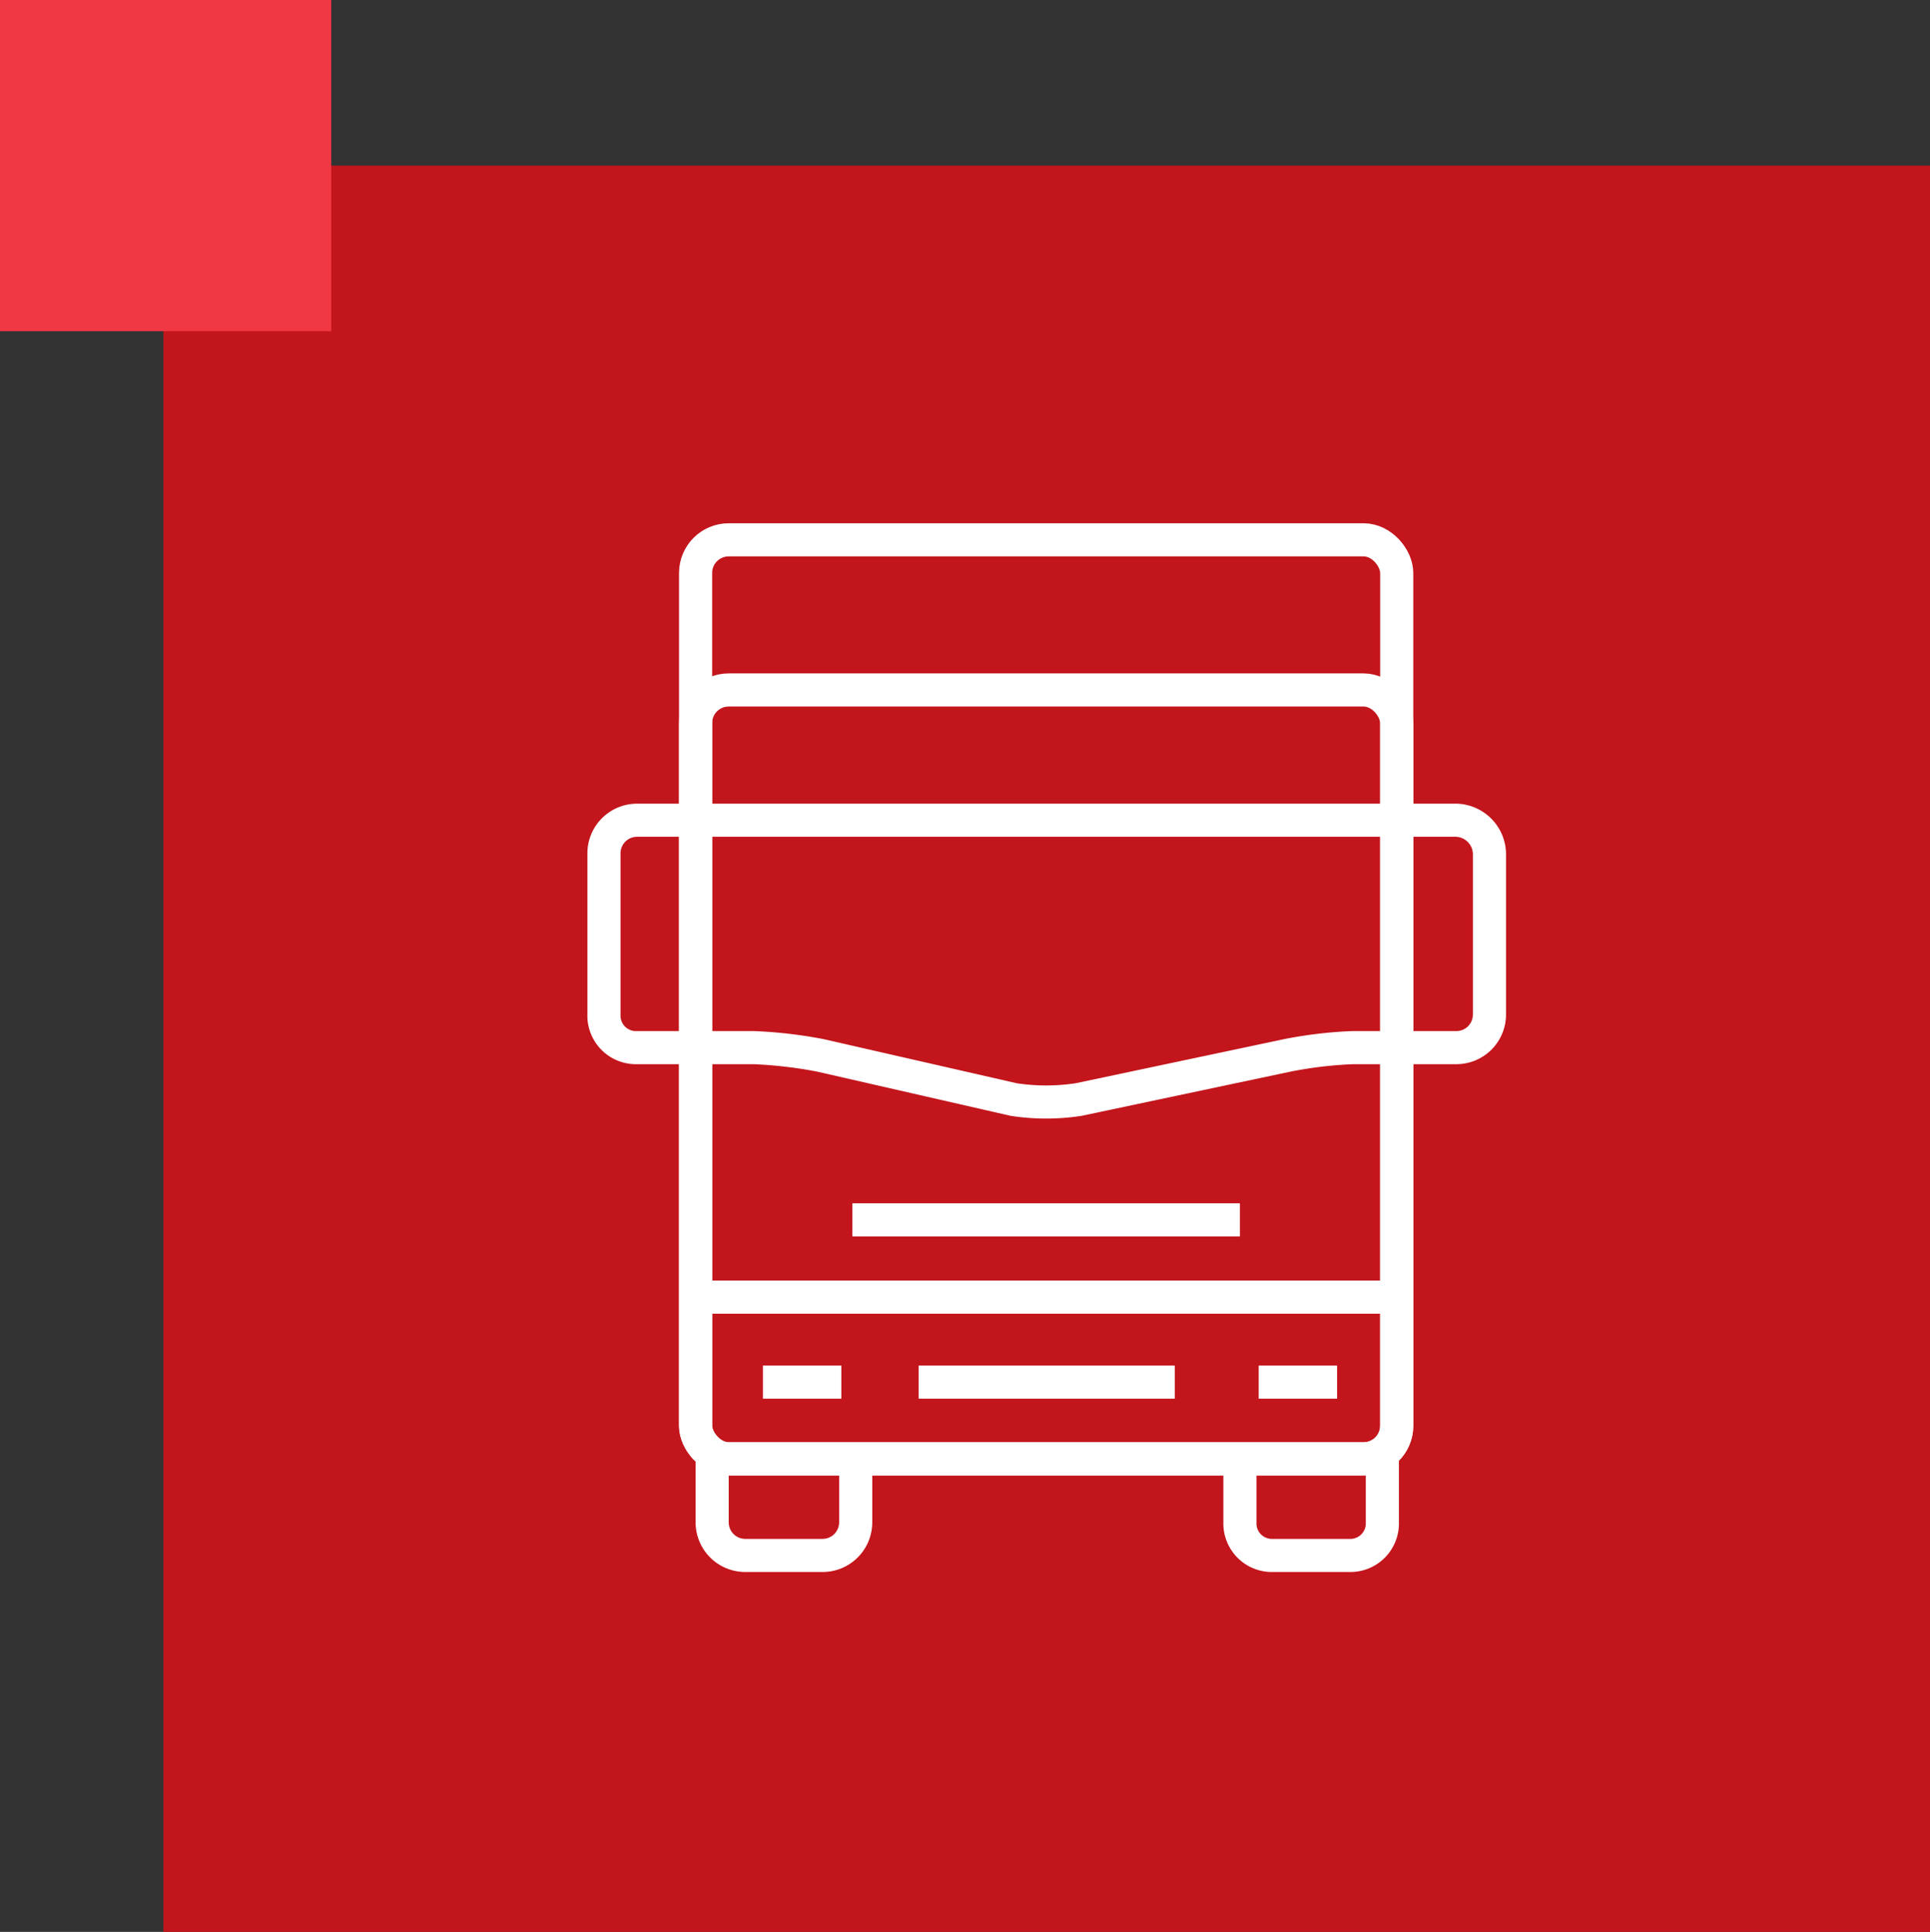 <?xml version="1.0" encoding="UTF-8"?> <svg xmlns="http://www.w3.org/2000/svg" id="Calque_1" data-name="Calque 1" viewBox="0 0 174.8 175"><rect x="0" y="0" width="174.8" height="175" fill="#333333" stroke="none"/><defs><style>.cls-1{fill:#c3151c;}.cls-2{fill:none;stroke:#fff;stroke-miterlimit:10;stroke-width:3px;}.cls-3{fill:#f03744;}</style></defs><title>icon-transport3-min</title><g id="Calque_2" data-name="Calque 2"><g id="content"><rect class="cls-1" x="14.8" y="15" width="160" height="160"></rect><rect class="cls-2" x="63" y="48.9" width="63.5" height="83.24" rx="3"></rect><rect class="cls-2" x="63" y="62.5" width="63.5" height="69.66" rx="3"></rect><path class="cls-2" d="M64.5,132.2v5.7a3,3,0,0,0,3,3h7a3,3,0,0,0,3-3v-5.7"></path><path class="cls-2" d="M112.3,132.2v5.7a2.9,2.9,0,0,0,3,3h6.9a2.9,2.9,0,0,0,3-3v-5.7"></path><path class="cls-2" d="M134.9,91.9a3,3,0,0,1-3,3h-9.4a38.1,38.1,0,0,0-5.9.7l-18.9,4a19.4,19.4,0,0,1-5.9,0l-17.5-4a40.9,40.9,0,0,0-6-.7H57.7a2.9,2.9,0,0,1-3-3V77.3a3,3,0,0,1,3-3h74.2a3.1,3.1,0,0,1,3,3Z"></path><line class="cls-2" x1="77.2" y1="110.5" x2="112.3" y2="110.5"></line><line class="cls-2" x1="63" y1="117.5" x2="126.5" y2="117.5"></line><line class="cls-2" x1="83.2" y1="125.2" x2="106.4" y2="125.2"></line><line class="cls-2" x1="76.2" y1="125.2" x2="69.1" y2="125.2"></line><line class="cls-2" x1="121.1" y1="125.2" x2="114" y2="125.2"></line><rect class="cls-3" width="30" height="30"></rect></g></g></svg> 